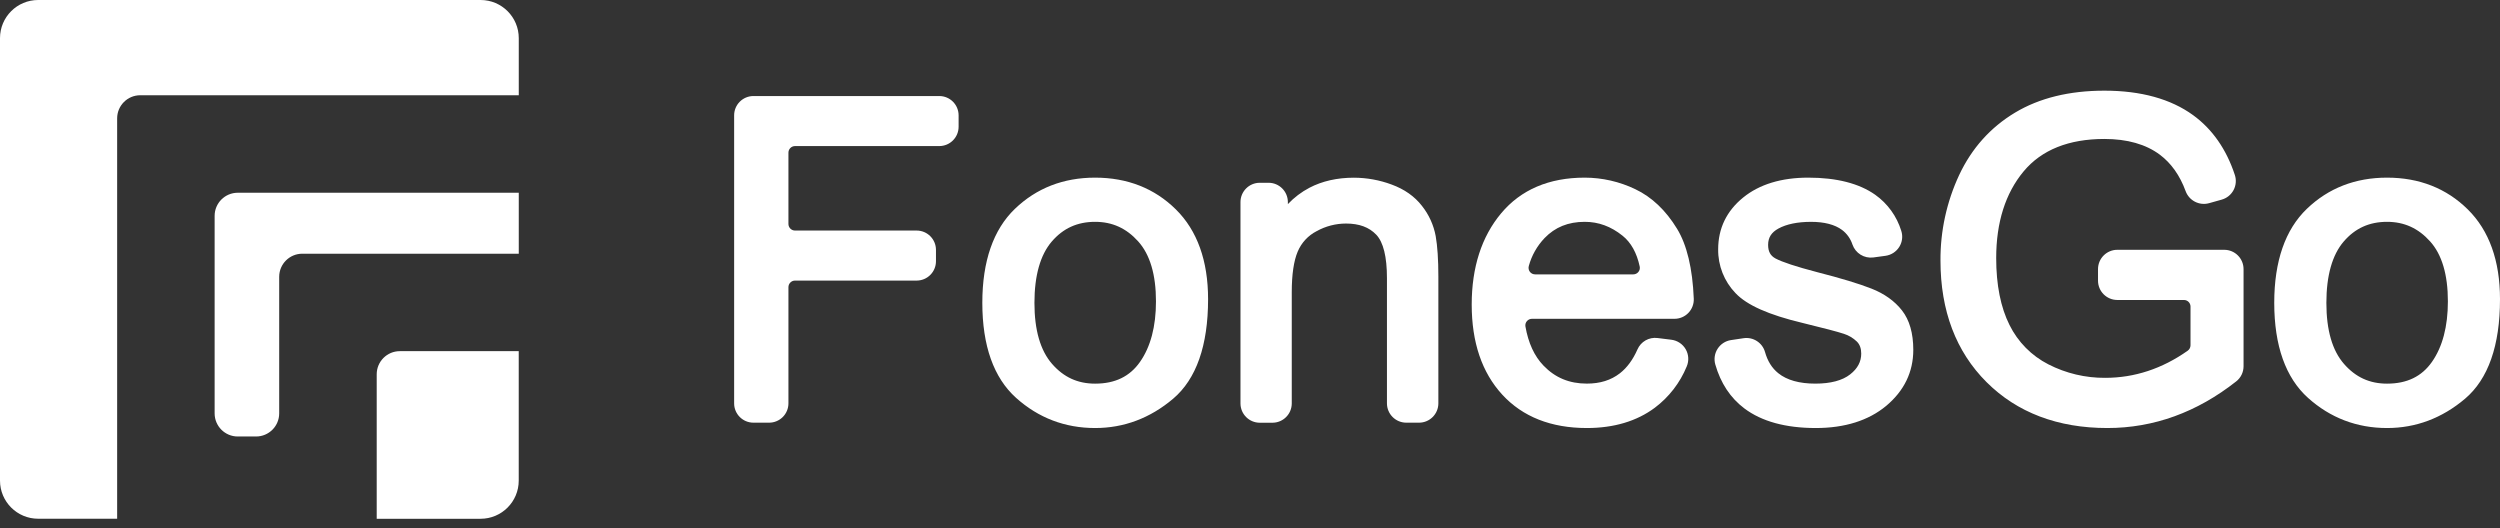 <?xml version="1.0" encoding="UTF-8"?>
<svg width="142px" height="30px" viewBox="0 0 142 30" version="1.1" xmlns="http://www.w3.org/2000/svg" xmlns:xlink="http://www.w3.org/1999/xlink">
    <rect x="0" y="0" width="142" height="30" fill="#333333" stroke="none"/>
    <title>1.1</title>
    <g id="页面-1" stroke="none" stroke-width="1" fill="none" fill-rule="evenodd">
        <g id="Location-Changer" transform="translate(-320, -21)" fill-rule="nonzero">
            <g id="1.1" transform="translate(320, 21)">
                <path d="M53.353,7.934 L45.157,7.934 C44.962,7.934 44.775,8.011 44.637,8.149 C44.5,8.287 44.422,8.474 44.422,8.668 L44.422,12.72 C44.422,13.126 44.751,13.455 45.157,13.455 L52.067,13.455 C52.472,13.455 52.801,13.784 52.802,14.189 L52.802,14.839 C52.802,15.034 52.724,15.221 52.586,15.359 C52.449,15.497 52.261,15.574 52.067,15.574 L45.157,15.574 C44.751,15.574 44.422,15.903 44.422,16.308 L44.422,22.912 C44.422,23.318 44.093,23.647 43.688,23.647 L42.794,23.647 C42.389,23.646 42.06,23.318 42.06,22.912 L42.06,6.552 C42.059,6.357 42.137,6.17 42.274,6.032 C42.412,5.894 42.599,5.816 42.794,5.816 L53.353,5.816 C53.759,5.816 54.087,6.145 54.087,6.551 L54.087,7.201 C54.087,7.606 53.758,7.934 53.353,7.934 Z" id="路径" fill="#ffffff"></path>
                <path d="M43.685,24.008 L42.794,24.008 C42.189,24.007 41.699,23.517 41.699,22.912 L41.699,6.552 C41.699,5.947 42.189,5.456 42.794,5.455 L53.353,5.455 C53.958,5.456 54.448,5.946 54.449,6.551 L54.449,7.201 C54.448,7.806 53.958,8.296 53.353,8.297 L45.157,8.297 C44.951,8.297 44.784,8.464 44.783,8.67 L44.783,12.722 C44.784,12.928 44.951,13.095 45.157,13.095 L52.067,13.095 C52.671,13.096 53.162,13.586 53.163,14.191 L53.163,14.841 C53.162,15.446 52.671,15.936 52.067,15.937 L45.157,15.937 C44.951,15.937 44.784,16.104 44.783,16.31 L44.783,22.912 C44.783,23.203 44.667,23.482 44.461,23.687 C44.255,23.893 43.976,24.008 43.685,24.008 L43.685,24.008 Z M42.794,6.177 C42.588,6.178 42.421,6.345 42.421,6.551 L42.421,22.912 C42.421,23.118 42.588,23.285 42.794,23.285 L43.685,23.285 C43.891,23.285 44.058,23.118 44.058,22.912 L44.058,16.306 C44.059,16.015 44.175,15.736 44.381,15.53 C44.587,15.325 44.866,15.21 45.157,15.21 L52.067,15.21 C52.273,15.21 52.44,15.043 52.441,14.837 L52.441,14.186 C52.44,13.98 52.273,13.813 52.067,13.813 L45.157,13.813 C44.552,13.812 44.062,13.322 44.061,12.717 L44.061,8.666 C44.063,8.062 44.553,7.574 45.157,7.573 L53.356,7.573 C53.562,7.572 53.729,7.405 53.729,7.199 L53.729,6.549 C53.729,6.343 53.562,6.176 53.356,6.176 L42.794,6.177 Z" id="形状" fill="#ffffff"></path>
                <path d="M62.202,10.451 C63.944,10.451 65.389,11.019 66.535,12.154 C67.682,13.289 68.256,14.902 68.257,16.993 C68.257,19.531 67.636,21.325 66.396,22.375 C65.156,23.424 63.758,23.95 62.202,23.951 C60.572,23.951 59.157,23.411 57.957,22.333 C56.757,21.254 56.157,19.543 56.157,17.2 C56.157,14.931 56.737,13.238 57.897,12.123 C59.056,11.008 60.491,10.451 62.202,10.451 Z M62.202,22.151 C63.45,22.151 64.399,21.689 65.048,20.765 C65.697,19.84 66.021,18.624 66.02,17.117 C66.02,15.503 65.654,14.287 64.92,13.468 C64.186,12.649 63.28,12.24 62.202,12.24 C61.091,12.24 60.179,12.656 59.465,13.487 C58.752,14.318 58.395,15.556 58.395,17.202 C58.395,18.839 58.758,20.074 59.483,20.906 C60.209,21.738 61.115,22.153 62.202,22.151 L62.202,22.151 Z" id="形状" fill="#ffffff"></path>
                <path d="M62.202,24.312 C60.487,24.312 58.979,23.734 57.716,22.601 C56.442,21.457 55.796,19.64 55.796,17.2 C55.796,14.839 56.419,13.043 57.646,11.863 C58.873,10.683 60.403,10.09 62.202,10.09 C64.035,10.09 65.579,10.698 66.791,11.896 C68.003,13.093 68.619,14.811 68.619,16.992 C68.619,19.629 67.95,21.533 66.631,22.65 C65.327,23.753 63.837,24.312 62.202,24.312 Z M62.202,10.812 C60.596,10.812 59.231,11.341 58.146,12.384 C57.062,13.427 56.519,15.043 56.519,17.2 C56.519,19.426 57.084,21.062 58.198,22.064 C59.324,23.075 60.671,23.589 62.202,23.589 C63.664,23.589 64.996,23.088 66.164,22.099 C67.314,21.127 67.898,19.409 67.898,16.994 C67.898,15.012 67.354,13.47 66.284,12.41 C65.194,11.335 63.859,10.812 62.202,10.812 L62.202,10.812 Z M62.202,22.513 C61.011,22.513 60.005,22.051 59.212,21.14 C58.43,20.246 58.034,18.92 58.034,17.2 C58.034,15.479 58.423,14.144 59.189,13.25 C59.971,12.339 60.983,11.877 62.2,11.877 C63.38,11.877 64.385,12.331 65.186,13.226 C65.988,14.121 66.379,15.418 66.379,17.116 C66.379,18.692 66.03,19.99 65.341,20.971 C64.624,21.995 63.567,22.512 62.202,22.512 L62.202,22.513 Z M62.202,12.6 C61.191,12.6 60.387,12.967 59.739,13.721 C59.091,14.475 58.756,15.652 58.756,17.201 C58.756,18.75 59.093,19.907 59.756,20.668 C60.419,21.429 61.215,21.791 62.202,21.791 C63.335,21.791 64.169,21.387 64.751,20.558 C65.354,19.7 65.659,18.542 65.659,17.117 C65.659,15.601 65.32,14.457 64.648,13.71 C63.976,12.963 63.179,12.6 62.202,12.6 L62.202,12.6 Z" id="形状" fill="#ffffff"></path>
                <path d="M80.607,23.647 L79.875,23.647 C79.469,23.646 79.141,23.318 79.14,22.912 L79.14,15.802 C79.14,14.48 78.903,13.572 78.429,13.078 C77.954,12.583 77.296,12.336 76.453,12.336 C75.808,12.335 75.174,12.498 74.61,12.811 C74.056,13.099 73.619,13.572 73.376,14.148 C73.132,14.726 73.012,15.541 73.015,16.592 L73.015,22.912 C73.014,23.318 72.686,23.646 72.28,23.647 L71.558,23.647 C71.152,23.647 70.823,23.318 70.823,22.912 L70.823,11.477 C70.823,11.072 71.152,10.743 71.558,10.743 L72.059,10.743 C72.465,10.743 72.793,11.072 72.794,11.477 L72.794,12.567 L72.842,12.567 C73.304,11.861 73.874,11.332 74.551,10.978 C75.228,10.625 76.012,10.448 76.904,10.449 C77.594,10.45 78.279,10.574 78.926,10.814 C79.592,11.057 80.113,11.422 80.489,11.909 C80.851,12.361 81.095,12.896 81.201,13.465 C81.297,14.017 81.345,14.763 81.345,15.704 L81.345,22.912 C81.345,23.107 81.267,23.295 81.129,23.433 C80.99,23.571 80.803,23.648 80.607,23.647 Z" id="路径" fill="#ffffff"></path>
                <path d="M80.607,24.008 L79.875,24.008 C79.27,24.007 78.78,23.517 78.779,22.912 L78.779,15.802 C78.779,14.583 78.574,13.751 78.168,13.328 C77.762,12.904 77.2,12.697 76.453,12.697 C75.868,12.698 75.294,12.847 74.783,13.131 C74.299,13.379 73.919,13.791 73.709,14.292 C73.486,14.82 73.372,15.592 73.372,16.595 L73.372,22.915 C73.371,23.52 72.881,24.01 72.277,24.011 L71.554,24.011 C70.95,24.01 70.46,23.52 70.459,22.915 L70.459,11.477 C70.46,10.873 70.95,10.382 71.554,10.382 L72.056,10.382 C72.66,10.382 73.15,10.873 73.151,11.477 L73.151,11.594 C73.506,11.218 73.921,10.903 74.379,10.663 C75.101,10.286 75.953,10.093 76.899,10.093 C77.631,10.095 78.356,10.226 79.042,10.481 C79.769,10.746 80.349,11.154 80.766,11.693 C81.163,12.192 81.431,12.781 81.547,13.408 C81.648,13.977 81.699,14.751 81.699,15.708 L81.699,22.912 C81.698,23.515 81.21,24.005 80.607,24.008 L80.607,24.008 Z M76.453,11.975 C77.392,11.975 78.146,12.264 78.692,12.828 C79.237,13.392 79.503,14.371 79.503,15.802 L79.503,22.912 C79.504,23.118 79.671,23.285 79.877,23.285 L80.609,23.285 C80.815,23.285 80.982,23.118 80.983,22.912 L80.983,15.705 C80.983,14.79 80.936,14.058 80.843,13.53 C80.746,13.018 80.526,12.538 80.201,12.132 C79.868,11.702 79.397,11.373 78.799,11.155 C78.193,10.93 77.552,10.814 76.905,10.812 C76.076,10.812 75.34,10.977 74.719,11.3 C74.076,11.645 73.534,12.149 73.145,12.765 L73.038,12.928 L72.433,12.928 L72.433,11.477 C72.433,11.271 72.266,11.104 72.06,11.104 L71.559,11.104 C71.353,11.104 71.186,11.271 71.185,11.477 L71.185,22.912 C71.186,23.118 71.353,23.285 71.559,23.285 L72.281,23.285 C72.487,23.285 72.654,23.118 72.654,22.912 L72.654,16.592 C72.654,15.479 72.783,14.634 73.047,14.007 C73.322,13.355 73.815,12.819 74.442,12.491 C75.058,12.152 75.75,11.974 76.453,11.975 L76.453,11.975 Z" id="形状" fill="#ffffff"></path>
                <path d="M95.114,17.748 L87.017,17.748 C86.802,17.748 86.597,17.843 86.458,18.008 C86.319,18.172 86.259,18.39 86.295,18.602 C86.471,19.619 86.845,20.425 87.419,21.02 C88.144,21.774 89.05,22.151 90.136,22.151 C90.971,22.151 91.673,21.93 92.24,21.488 C92.695,21.134 93.063,20.637 93.345,19.996 C93.474,19.697 93.784,19.519 94.107,19.557 L94.895,19.655 C95.122,19.684 95.324,19.817 95.439,20.015 C95.554,20.214 95.57,20.455 95.482,20.667 C95.126,21.539 94.539,22.299 93.785,22.864 C92.812,23.587 91.596,23.948 90.136,23.948 C88.199,23.948 86.685,23.354 85.594,22.166 C84.504,20.978 83.958,19.356 83.956,17.3 C83.956,15.265 84.486,13.615 85.545,12.351 C86.604,11.086 88.094,10.453 90.014,10.453 C90.955,10.453 91.884,10.665 92.732,11.074 C93.604,11.487 94.344,12.19 94.952,13.183 C95.481,14.05 95.78,15.316 95.849,16.982 C95.857,17.182 95.783,17.377 95.644,17.522 C95.505,17.666 95.314,17.748 95.114,17.748 L95.114,17.748 Z M92.773,15.948 C92.995,15.95 93.206,15.851 93.346,15.679 C93.486,15.507 93.541,15.281 93.496,15.064 C93.31,14.201 92.942,13.55 92.392,13.111 C91.666,12.533 90.874,12.244 90.014,12.244 C88.984,12.244 88.137,12.589 87.473,13.279 C87.005,13.765 86.667,14.361 86.49,15.012 C86.426,15.234 86.47,15.473 86.609,15.657 C86.748,15.842 86.965,15.951 87.196,15.951 L92.773,15.948 Z" id="形状" fill="#ffffff"></path>
                <path d="M90.134,24.312 C88.1,24.312 86.483,23.673 85.326,22.413 C84.17,21.153 83.593,19.442 83.593,17.298 C83.593,15.185 84.156,13.442 85.264,12.117 C86.389,10.772 87.986,10.09 90.011,10.09 C91.005,10.091 91.987,10.315 92.883,10.745 C93.816,11.187 94.617,11.943 95.256,12.993 C95.816,13.907 96.136,15.243 96.206,16.965 C96.219,17.264 96.109,17.554 95.903,17.77 C95.696,17.986 95.41,18.108 95.111,18.108 L87.015,18.108 C86.903,18.108 86.798,18.157 86.726,18.243 C86.656,18.325 86.626,18.434 86.644,18.54 C86.807,19.479 87.15,20.228 87.673,20.768 C88.334,21.455 89.138,21.789 90.129,21.789 C90.888,21.789 91.501,21.597 92.011,21.202 C92.415,20.887 92.75,20.432 93.007,19.849 C93.199,19.404 93.662,19.139 94.144,19.199 L94.932,19.297 C95.273,19.339 95.576,19.539 95.748,19.837 C95.92,20.135 95.941,20.497 95.806,20.814 C95.424,21.746 94.797,22.557 93.992,23.161 C92.97,23.923 91.67,24.312 90.134,24.312 Z M90.013,10.812 C88.187,10.812 86.816,11.39 85.824,12.58 C84.832,13.77 84.317,15.359 84.317,17.3 C84.317,19.257 84.836,20.813 85.858,21.927 C86.88,23.041 88.314,23.592 90.134,23.592 C91.507,23.592 92.662,23.251 93.568,22.581 C94.269,22.052 94.815,21.344 95.147,20.531 C95.193,20.424 95.185,20.301 95.127,20.201 C95.068,20.098 94.965,20.03 94.848,20.016 L94.06,19.918 C93.896,19.898 93.738,19.99 93.674,20.143 C93.368,20.837 92.96,21.386 92.46,21.774 C91.83,22.265 91.048,22.514 90.134,22.514 C88.951,22.514 87.949,22.096 87.156,21.272 C86.535,20.626 86.124,19.75 85.937,18.667 C85.881,18.35 85.97,18.026 86.177,17.78 C86.385,17.532 86.693,17.389 87.017,17.389 L95.114,17.389 C95.215,17.389 95.312,17.348 95.381,17.275 C95.453,17.201 95.491,17.1 95.486,16.997 C95.421,15.4 95.137,14.181 94.643,13.372 C94.074,12.444 93.379,11.783 92.576,11.4 C91.776,11.015 90.901,10.814 90.013,10.812 L90.013,10.812 Z M92.773,16.309 L87.192,16.309 C86.848,16.309 86.524,16.147 86.317,15.873 C86.109,15.598 86.043,15.242 86.138,14.911 C86.332,14.202 86.7,13.553 87.208,13.022 C87.941,12.262 88.883,11.877 90.01,11.877 C90.949,11.877 91.824,12.197 92.61,12.826 C93.226,13.318 93.639,14.046 93.838,14.989 C93.908,15.31 93.828,15.646 93.621,15.902 C93.415,16.159 93.103,16.308 92.773,16.309 L92.773,16.309 Z M90.013,12.6 C89.074,12.6 88.33,12.902 87.731,13.523 C87.306,13.969 86.998,14.513 86.836,15.107 C86.803,15.222 86.826,15.345 86.898,15.44 C86.969,15.532 87.079,15.585 87.195,15.584 L92.773,15.584 C92.886,15.584 92.992,15.532 93.062,15.445 C93.133,15.358 93.159,15.245 93.135,15.136 C92.969,14.361 92.641,13.773 92.16,13.388 C91.499,12.858 90.795,12.6 90.013,12.6 L90.013,12.6 Z" id="形状" fill="#ffffff"></path>
                <path d="M106.36,14.267 C106.01,14.31 105.678,14.102 105.565,13.769 C105.433,13.37 105.183,13.021 104.847,12.769 C104.372,12.417 103.713,12.24 102.871,12.24 C102.036,12.24 101.361,12.382 100.848,12.666 C100.335,12.95 100.076,13.363 100.07,13.906 C100.07,14.416 100.275,14.781 100.684,15 C101.094,15.22 101.902,15.488 103.111,15.803 C104.472,16.152 105.492,16.46 106.169,16.727 C106.847,16.995 107.374,17.369 107.75,17.852 C108.127,18.333 108.316,19.004 108.316,19.865 C108.316,21.016 107.845,21.985 106.905,22.771 C105.965,23.557 104.708,23.951 103.135,23.951 C101.498,23.951 100.219,23.605 99.298,22.911 C98.567,22.36 98.059,21.59 97.776,20.6 C97.719,20.397 97.752,20.18 97.866,20.003 C97.98,19.826 98.165,19.707 98.374,19.676 L99.096,19.567 C99.46,19.515 99.806,19.741 99.904,20.095 C100.072,20.685 100.364,21.147 100.78,21.481 C101.335,21.928 102.112,22.151 103.11,22.151 C104.066,22.151 104.799,21.95 105.31,21.548 C105.821,21.147 106.077,20.658 106.077,20.083 C106.077,19.693 105.959,19.38 105.724,19.144 C105.476,18.901 105.174,18.719 104.842,18.615 C104.49,18.497 103.697,18.288 102.465,17.988 C100.632,17.551 99.422,17.02 98.835,16.395 C98.256,15.795 97.939,14.99 97.953,14.156 C97.953,13.078 98.382,12.19 99.242,11.492 C100.101,10.795 101.257,10.446 102.709,10.447 C104.25,10.447 105.448,10.749 106.303,11.353 C106.947,11.809 107.421,12.466 107.651,13.222 C107.716,13.428 107.686,13.652 107.57,13.835 C107.454,14.017 107.263,14.139 107.049,14.167 L106.36,14.267 Z" id="路径" fill="#ffffff"></path>
                <path d="M103.135,24.312 C101.425,24.312 100.061,23.937 99.081,23.199 C98.286,22.602 97.732,21.761 97.428,20.699 C97.343,20.396 97.391,20.071 97.562,19.807 C97.732,19.543 98.008,19.364 98.32,19.317 L99.042,19.209 C99.586,19.131 100.104,19.467 100.253,19.996 C100.401,20.517 100.649,20.911 101.009,21.2 C101.495,21.591 102.203,21.79 103.112,21.79 C103.978,21.79 104.647,21.613 105.089,21.265 C105.513,20.932 105.718,20.546 105.718,20.083 C105.718,19.794 105.637,19.568 105.471,19.402 C105.261,19.199 105.008,19.048 104.73,18.96 C104.388,18.846 103.598,18.638 102.382,18.342 C100.463,17.884 99.217,17.331 98.574,16.646 C97.932,15.979 97.58,15.086 97.592,14.16 C97.592,12.973 98.071,11.982 99.015,11.217 C99.937,10.469 101.182,10.09 102.709,10.09 C104.318,10.09 105.598,10.417 106.511,11.062 C107.218,11.564 107.739,12.286 107.993,13.115 C108.091,13.42 108.049,13.753 107.878,14.025 C107.705,14.301 107.418,14.486 107.095,14.53 L106.405,14.624 C105.886,14.691 105.391,14.384 105.219,13.889 C105.111,13.558 104.904,13.268 104.626,13.059 C104.217,12.756 103.625,12.601 102.865,12.601 C102.105,12.601 101.472,12.73 101.014,12.982 C100.615,13.199 100.429,13.496 100.429,13.906 C100.429,14.287 100.559,14.526 100.852,14.683 C101.234,14.887 102.024,15.146 103.199,15.454 C104.571,15.805 105.612,16.121 106.299,16.393 C107.034,16.682 107.616,17.099 108.032,17.631 C108.459,18.176 108.675,18.931 108.675,19.87 C108.675,21.128 108.157,22.199 107.135,23.054 C106.134,23.886 104.787,24.312 103.135,24.312 Z M99.201,19.919 C99.184,19.919 99.166,19.92 99.149,19.923 L98.427,20.032 C98.32,20.047 98.225,20.109 98.166,20.2 C98.108,20.289 98.092,20.399 98.122,20.5 C98.381,21.408 98.85,22.122 99.513,22.622 C100.366,23.264 101.583,23.589 103.133,23.589 C104.612,23.589 105.806,23.22 106.672,22.494 C107.539,21.767 107.954,20.913 107.954,19.864 C107.954,19.091 107.79,18.492 107.465,18.074 C107.13,17.645 106.649,17.304 106.036,17.062 C105.377,16.802 104.362,16.496 103.021,16.152 C101.771,15.825 100.951,15.552 100.514,15.318 C99.987,15.037 99.708,14.548 99.708,13.905 C99.708,13.232 100.04,12.694 100.668,12.348 C101.234,12.036 101.974,11.877 102.867,11.877 C103.786,11.877 104.523,12.08 105.058,12.478 C105.452,12.773 105.747,13.182 105.903,13.648 C105.959,13.821 106.13,13.93 106.31,13.908 L107,13.813 C107.111,13.798 107.209,13.735 107.268,13.64 C107.326,13.55 107.341,13.438 107.307,13.336 C107.074,12.614 106.677,12.064 106.094,11.652 C105.305,11.095 104.166,10.812 102.709,10.812 C101.349,10.812 100.26,11.137 99.47,11.778 C98.693,12.408 98.315,13.188 98.315,14.161 C98.3,14.902 98.582,15.619 99.098,16.151 C99.634,16.72 100.795,17.221 102.549,17.641 C103.804,17.946 104.591,18.154 104.957,18.276 C105.341,18.399 105.692,18.61 105.98,18.892 C106.285,19.196 106.438,19.598 106.438,20.084 C106.438,20.773 106.134,21.361 105.534,21.833 C104.961,22.284 104.145,22.513 103.11,22.513 C102.033,22.513 101.173,22.261 100.555,21.764 C100.081,21.384 99.745,20.856 99.557,20.195 C99.513,20.034 99.368,19.922 99.201,19.919 L99.201,19.919 Z" id="形状" fill="#ffffff"></path>
                <path d="M127.069,20.802 C127.07,21.027 126.967,21.24 126.791,21.38 C124.621,23.095 122.257,23.952 119.699,23.952 C116.967,23.952 114.764,23.119 113.089,21.452 C111.414,19.786 110.577,17.571 110.578,14.808 C110.564,13.179 110.915,11.568 111.604,10.092 C112.291,8.638 113.302,7.511 114.637,6.711 C115.973,5.911 117.605,5.512 119.532,5.514 C121.535,5.514 123.142,5.954 124.355,6.833 C125.391,7.586 126.139,8.66 126.597,10.056 C126.659,10.246 126.641,10.453 126.547,10.63 C126.452,10.806 126.29,10.936 126.097,10.991 L125.375,11.193 C125.003,11.297 124.614,11.096 124.483,10.732 C124.133,9.773 123.605,9.029 122.899,8.499 C122.04,7.855 120.917,7.532 119.53,7.532 C117.382,7.532 115.76,8.189 114.666,9.503 C113.571,10.816 113.024,12.535 113.024,14.659 C113.024,16.248 113.289,17.569 113.818,18.623 C114.326,19.654 115.153,20.492 116.177,21.013 C117.228,21.555 118.395,21.832 119.577,21.822 C121.32,21.822 122.95,21.287 124.466,20.217 C124.663,20.08 124.781,19.854 124.781,19.613 L124.781,17.412 C124.781,17.006 124.453,16.678 124.047,16.678 L120.262,16.678 C119.857,16.678 119.528,16.349 119.528,15.943 L119.528,15.284 C119.528,14.879 119.857,14.55 120.262,14.55 L126.338,14.55 C126.744,14.55 127.072,14.879 127.072,15.284 L127.069,20.802 Z" id="路径" fill="#ffffff"></path>
                <path d="M119.699,24.312 C116.882,24.312 114.571,23.436 112.838,21.707 C111.104,19.979 110.219,17.656 110.219,14.805 C110.208,13.124 110.571,11.462 111.282,9.938 C111.995,8.421 113.061,7.234 114.451,6.399 C115.841,5.564 117.545,5.15 119.531,5.15 C121.603,5.15 123.297,5.618 124.566,6.539 C125.66,7.333 126.459,8.478 126.94,9.941 C127.033,10.225 127.006,10.535 126.865,10.799 C126.724,11.063 126.482,11.258 126.194,11.339 L125.471,11.542 C124.917,11.693 124.34,11.395 124.143,10.855 C123.818,9.968 123.326,9.272 122.681,8.788 C121.887,8.195 120.829,7.893 119.529,7.893 C117.506,7.893 115.959,8.512 114.942,9.734 C113.908,10.975 113.384,12.631 113.384,14.659 C113.384,16.184 113.639,17.463 114.141,18.461 C114.617,19.423 115.389,20.205 116.344,20.693 C117.344,21.206 118.454,21.47 119.578,21.461 C121.239,21.461 122.811,20.943 124.259,19.922 C124.36,19.852 124.42,19.737 124.421,19.613 L124.421,17.412 C124.421,17.206 124.254,17.039 124.048,17.039 L120.263,17.039 C119.658,17.038 119.168,16.548 119.167,15.943 L119.167,15.284 C119.168,14.68 119.658,14.189 120.263,14.189 L126.338,14.189 C126.943,14.189 127.433,14.68 127.434,15.284 L127.434,20.802 C127.435,21.138 127.282,21.455 127.018,21.662 C124.789,23.42 122.328,24.312 119.699,24.312 Z M119.529,5.875 C117.675,5.875 116.09,6.26 114.819,7.021 C113.549,7.782 112.58,8.863 111.93,10.246 C111.266,11.673 110.926,13.23 110.937,14.805 C110.937,17.457 111.747,19.607 113.342,21.195 C114.938,22.783 117.077,23.589 119.698,23.589 C122.161,23.589 124.472,22.75 126.566,21.095 C126.654,21.025 126.706,20.919 126.707,20.806 L126.707,15.288 C126.707,15.082 126.54,14.915 126.334,14.915 L120.262,14.915 C120.056,14.915 119.889,15.082 119.889,15.288 L119.889,15.947 C119.889,16.153 120.056,16.32 120.262,16.32 L124.047,16.32 C124.652,16.321 125.142,16.811 125.143,17.416 L125.143,19.611 C125.142,19.969 124.967,20.304 124.675,20.511 C123.103,21.619 121.388,22.181 119.577,22.181 C118.337,22.191 117.113,21.9 116.01,21.334 C114.919,20.777 114.037,19.884 113.494,18.786 C112.94,17.687 112.659,16.298 112.659,14.659 C112.659,12.458 113.237,10.645 114.385,9.272 C115.546,7.878 117.274,7.171 119.526,7.171 C120.986,7.171 122.193,7.521 123.112,8.211 C123.871,8.78 124.446,9.586 124.819,10.608 C124.884,10.795 125.083,10.899 125.273,10.846 L125.996,10.643 C126.094,10.616 126.176,10.55 126.224,10.46 C126.272,10.371 126.281,10.265 126.25,10.169 C125.816,8.853 125.107,7.829 124.138,7.125 C122.995,6.295 121.444,5.875 119.529,5.875 L119.529,5.875 Z" id="形状" fill="#ffffff"></path>
                <path d="M135.583,10.451 C137.326,10.451 138.77,11.019 139.916,12.154 C141.062,13.289 141.636,14.902 141.637,16.993 C141.637,19.531 141.017,21.325 139.776,22.375 C138.536,23.424 137.138,23.95 135.583,23.951 C133.953,23.951 132.538,23.411 131.338,22.333 C130.138,21.254 129.538,19.543 129.538,17.2 C129.538,14.931 130.118,13.238 131.277,12.123 C132.437,11.008 133.872,10.451 135.583,10.451 Z M135.583,22.151 C136.831,22.151 137.779,21.689 138.428,20.765 C139.078,19.84 139.402,18.624 139.401,17.117 C139.401,15.503 139.034,14.287 138.301,13.468 C137.567,12.649 136.661,12.24 135.583,12.24 C134.472,12.24 133.56,12.656 132.846,13.487 C132.133,14.318 131.776,15.556 131.776,17.202 C131.776,18.839 132.139,20.074 132.865,20.906 C133.591,21.738 134.497,22.153 135.583,22.151 L135.583,22.151 Z" id="形状" fill="#ffffff"></path>
                <path d="M135.583,24.312 C133.869,24.312 132.359,23.734 131.097,22.601 C129.824,21.457 129.177,19.64 129.177,17.2 C129.177,14.839 129.8,13.043 131.028,11.863 C132.255,10.683 133.784,10.09 135.583,10.09 C137.416,10.09 138.96,10.698 140.172,11.896 C141.384,13.093 142,14.811 142,16.992 C142,19.629 141.331,21.533 140.012,22.65 C138.709,23.753 137.219,24.312 135.583,24.312 Z M135.583,10.812 C133.976,10.812 132.612,11.341 131.528,12.384 C130.444,13.427 129.899,15.043 129.899,17.2 C129.899,19.426 130.465,21.062 131.579,22.064 C132.705,23.075 134.052,23.589 135.583,23.589 C137.045,23.589 138.378,23.088 139.545,22.099 C140.695,21.127 141.278,19.409 141.278,16.994 C141.278,15.012 140.736,13.47 139.665,12.41 C138.577,11.335 137.244,10.812 135.583,10.812 L135.583,10.812 Z M135.583,22.513 C134.392,22.513 133.386,22.051 132.593,21.14 C131.811,20.246 131.415,18.92 131.415,17.2 C131.415,15.479 131.805,14.144 132.571,13.25 C133.352,12.339 134.366,11.877 135.581,11.877 C136.762,11.877 137.766,12.331 138.569,13.226 C139.363,14.11 139.761,15.418 139.761,17.116 C139.761,18.692 139.411,19.99 138.722,20.971 C138.006,21.995 136.949,22.512 135.583,22.512 L135.583,22.513 Z M135.583,12.6 C134.572,12.6 133.768,12.967 133.121,13.721 C132.473,14.475 132.138,15.652 132.138,17.201 C132.138,18.75 132.473,19.907 133.137,20.668 C133.8,21.429 134.596,21.791 135.583,21.791 C136.717,21.791 137.551,21.387 138.133,20.558 C138.735,19.7 139.04,18.542 139.04,17.117 C139.04,15.601 138.701,14.457 138.029,13.71 C137.357,12.963 136.561,12.6 135.583,12.6 L135.583,12.6 Z" id="形状" fill="#ffffff"></path>
                <path d="M22.71,19.946 C21.985,19.946 21.397,20.534 21.397,21.26 L21.397,29.466 L27.298,29.466 C28.494,29.466 29.464,28.496 29.464,27.299 L29.464,19.946 L22.71,19.946 Z" id="路径" fill="#ffffff"></path>
                <path d="M6.654,6.723 C6.654,5.998 7.242,5.41 7.967,5.41 L29.466,5.41 L29.466,2.167 C29.466,0.97 28.496,0 27.299,0 L2.167,0 C0.97,0 0,0.97 0,2.167 L0,27.298 C0,28.494 0.97,29.464 2.167,29.464 L6.654,29.464 L6.654,6.723 Z" id="路径" fill="#ffffff"></path>
                <path d="M29.466,10.948 L13.504,10.948 C12.779,10.948 12.191,11.536 12.191,12.261 L12.191,23.48 C12.191,24.205 12.779,24.793 13.504,24.793 L14.545,24.793 C15.27,24.793 15.858,24.205 15.858,23.48 L15.858,15.722 C15.859,14.997 16.447,14.41 17.172,14.411 L29.466,14.411 L29.466,10.948 Z" id="路径" fill="#ffffff"></path>
            </g>
        </g>
    </g>
</svg>